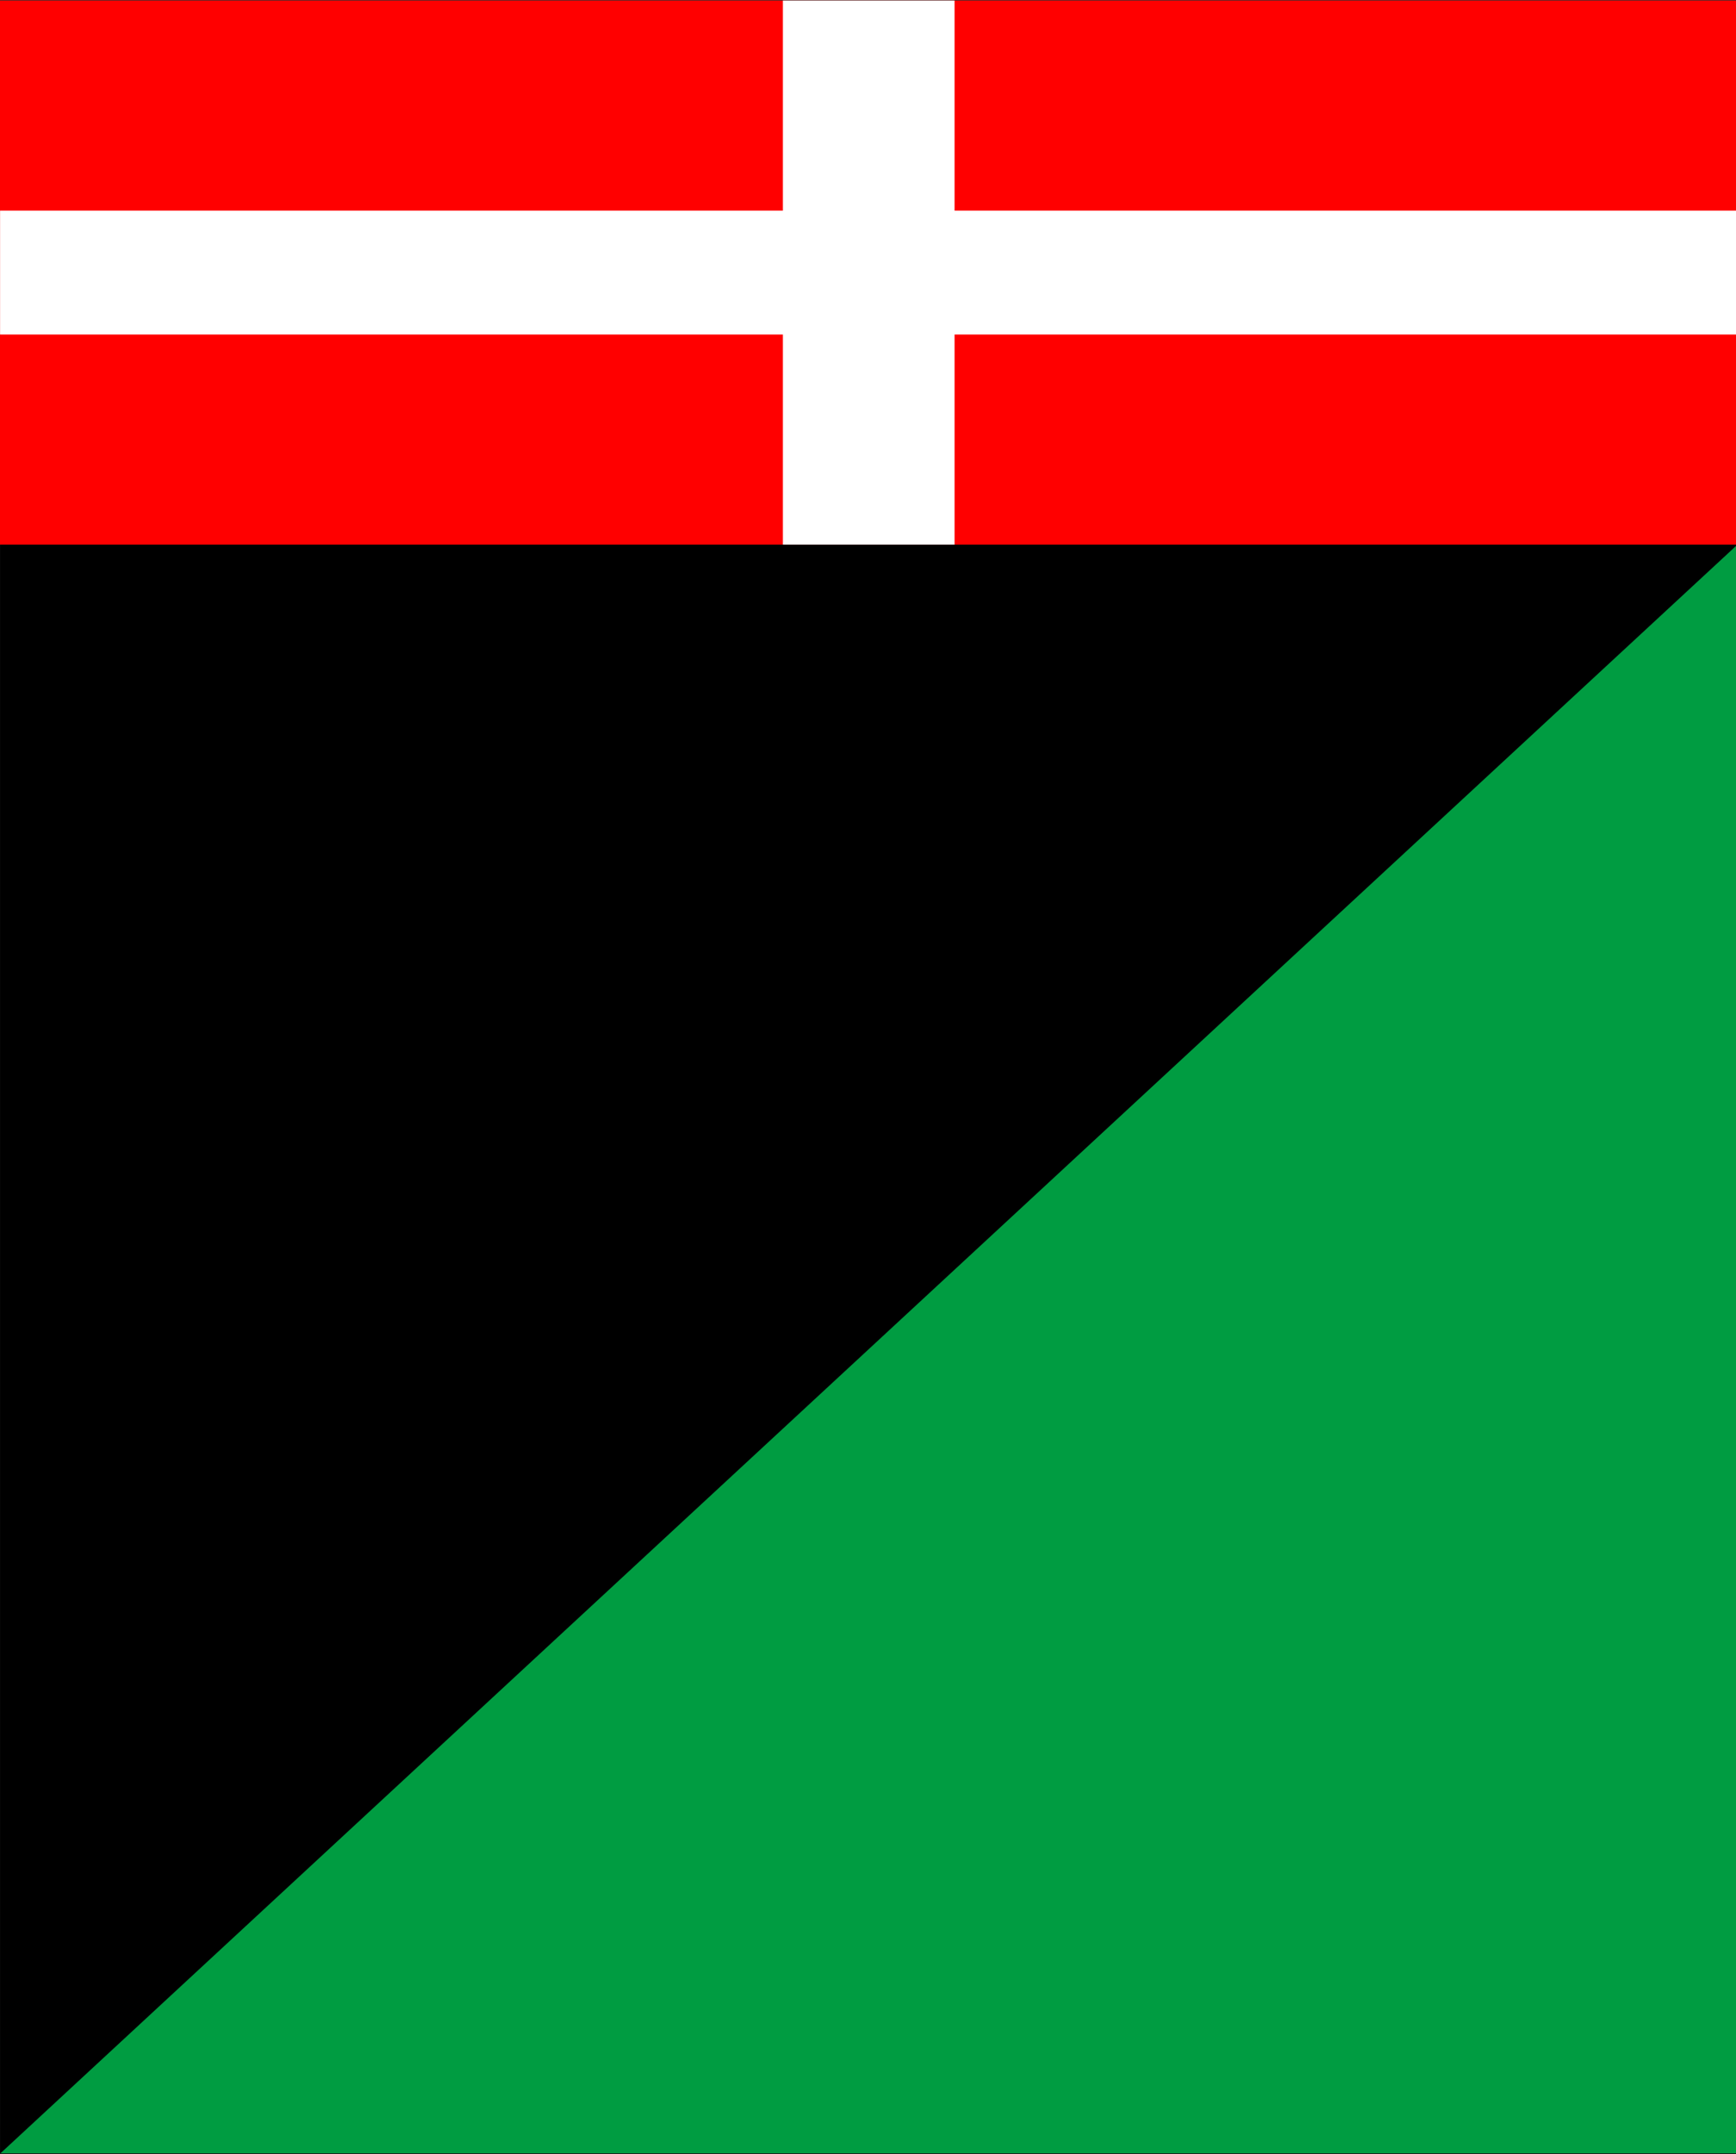<?xml version="1.0" encoding="UTF-8" standalone="no"?>
<svg xmlns:dc="http://purl.org/dc/elements/1.1/" xmlns:cc="http://creativecommons.org/ns#" xmlns:rdf="http://www.w3.org/1999/02/22-rdf-syntax-ns#" xmlns:svg="http://www.w3.org/2000/svg" xmlns="http://www.w3.org/2000/svg" viewBox="0 0 688 853.333" height="853.333" width="688" xml:space="preserve" id="svg833" version="1.1"><rect x="0" y="0" width="688" height="853.333" fill="#333333" stroke="none"/><defs id="defs837"/><g transform="matrix(1.333,0,0,-1.333,0,853.333)" id="g841"><path d="M 2.16,476.148 H 514.406 V 2.145 H 2.16 Z" style="fill:none;stroke:#000000;stroke-width:4.275;stroke-linecap:butt;stroke-linejoin:miter;stroke-miterlimit:4;stroke-dasharray:none;stroke-opacity:1" id="path847"/><path d="M 0,640 H 516.563 V 478.285 H 0 Z" style="fill:#ff0000;fill-opacity:1;fill-rule:nonzero;stroke:none;stroke-width:0.1" id="path849"/><g id="g869"><path id="path845" style="fill:#000000;fill-opacity:1;fill-rule:nonzero;stroke:none;stroke-width:0.1" d="M 2.16,476.148 H 514.406 V 2.145 H 2.16 Z"/><path id="path851" style="fill:#009c41;fill-opacity:1;fill-rule:nonzero;stroke:none;stroke-width:0.1" d="M 0.133,0.156 H 516.43 V 478.168 Z"/></g><path transform="matrix(0.75,0,0,-0.75,0,640)" d="M 310.35 0 L 310.35 83.271 L 0.027 83.271 L 0.027 132.35 L 310.35 132.35 L 310.35 215.619 L 378.4 215.619 L 378.4 132.35 L 688.725 132.35 L 688.725 83.271 L 378.4 83.271 L 378.4 0 L 310.35 0 z " style="fill:#ffffff;fill-opacity:1;fill-rule:nonzero;stroke:none;stroke-width:0.133" id="path855"/></g></svg>